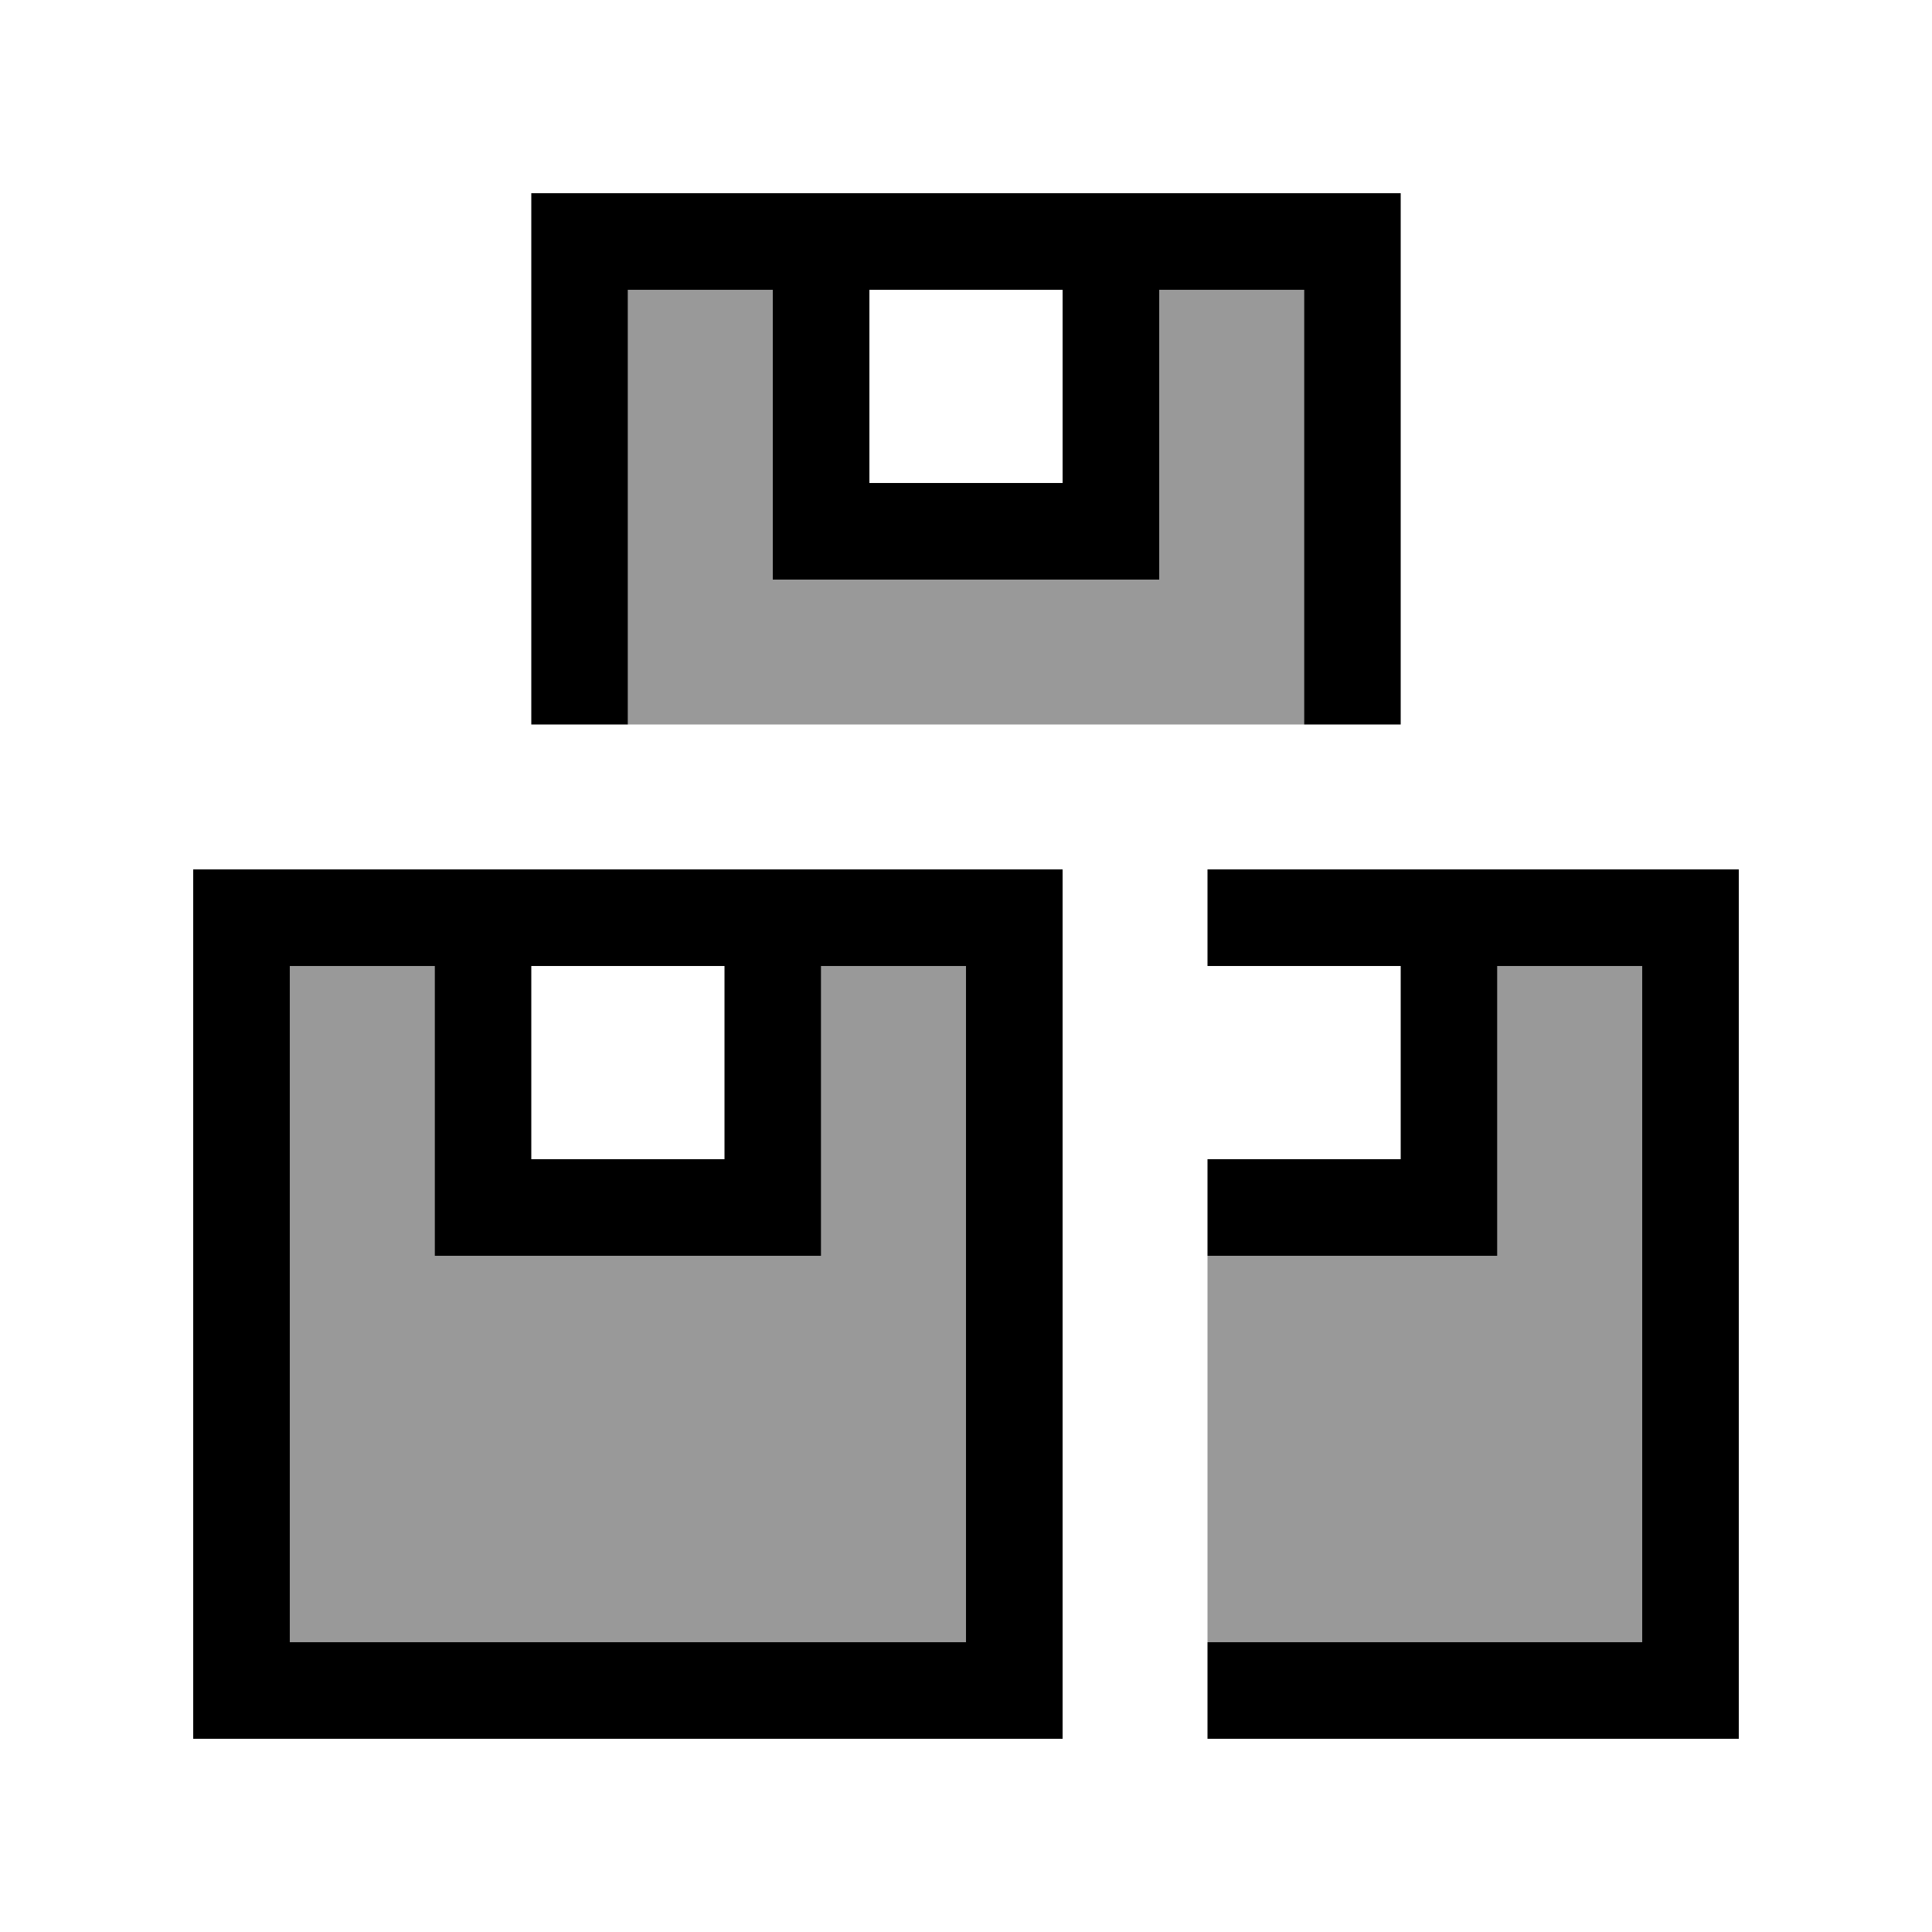 <svg xmlns="http://www.w3.org/2000/svg" viewBox="0 0 640 640"><!--! Font Awesome Pro 7.1.0 by @fontawesome - https://fontawesome.com License - https://fontawesome.com/license (Commercial License) Copyright 2025 Fonticons, Inc. --><path opacity=".4" fill="currentColor" d="M96 320L96 544L320 544L320 320L272 320L272 416L144 416L144 320L96 320zM208 96L208 240L432 240L432 96L384 96L384 192L256 192L256 96L208 96zM400 416L400 544L544 544L544 320L496 320L496 416L400 416z"/><path fill="currentColor" d="M432 96L432 240L464 240L464 64L176 64L176 240L208 240L208 96L256 96L256 192L384 192L384 96L432 96zM288 96L352 96L352 160L288 160L288 96zM400 576L576 576L576 288L400 288L400 320L464 320L464 384L400 384L400 416L496 416L496 320L544 320L544 544L400 544L400 576zM304 528L304 528L304 336L304 336L304 528zM320 320L320 544L96 544L96 320L144 320L144 416L272 416L272 320L320 320zM176 384L176 320L240 320L240 384L176 384zM320 288L64 288L64 576L352 576L352 288L320 288z"/></svg>